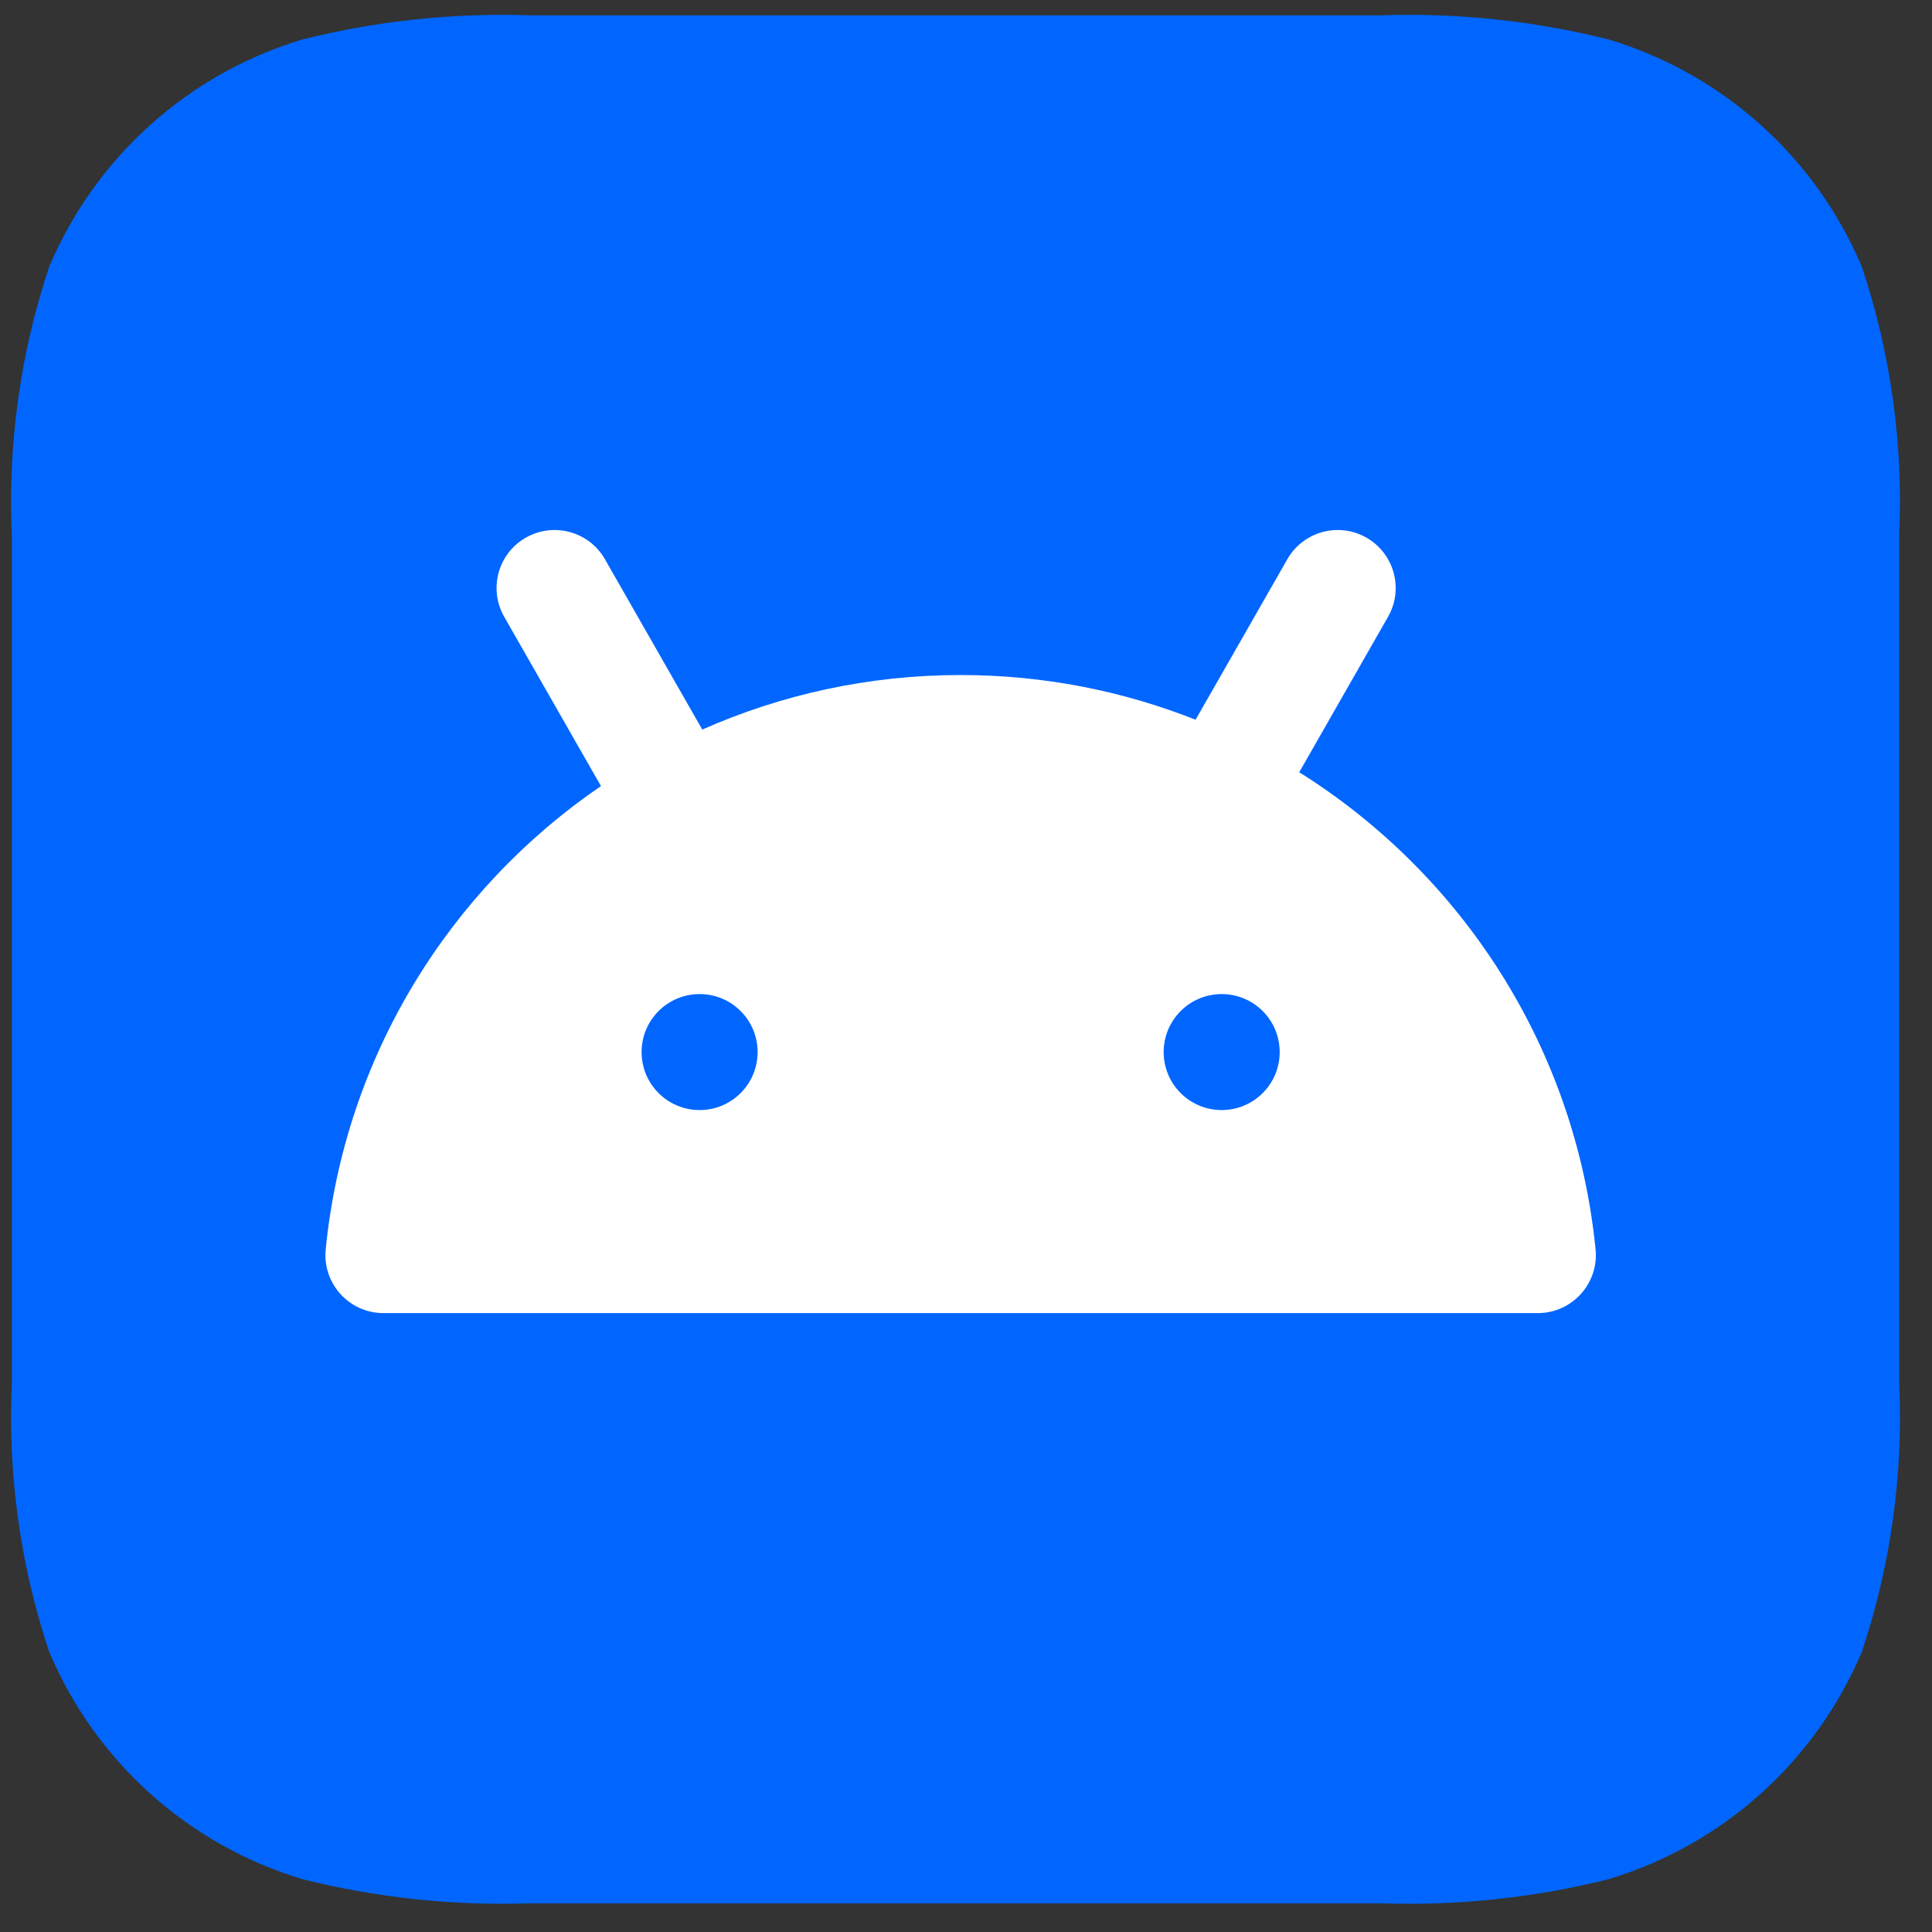 <svg width="58" height="58" viewBox="0 0 58 58" fill="none" xmlns="http://www.w3.org/2000/svg">
<rect x="0" y="0" width="58" height="58" fill="#333333" stroke="none"/>
<path d="M55.896 8.013C55.208 6.384 54.169 4.926 52.853 3.745C51.536 2.564 49.975 1.689 48.282 1.182C46.044 0.623 43.739 0.38 41.434 0.461H15.937C13.632 0.38 11.327 0.623 9.089 1.182C7.395 1.689 5.835 2.564 4.518 3.745C3.202 4.926 2.163 6.384 1.475 8.013C0.612 10.6 0.232 13.323 0.355 16.047V41.551C0.232 44.276 0.612 46.999 1.475 49.585C2.163 51.215 3.202 52.672 4.518 53.853C5.835 55.034 7.395 55.91 9.089 56.417C11.327 56.976 13.632 57.218 15.937 57.138H41.434C43.739 57.218 46.044 56.976 48.282 56.417C49.975 55.91 51.536 55.034 52.853 53.853C54.169 52.672 55.208 51.215 55.896 49.585C56.759 46.999 57.139 44.276 57.016 41.551V16.047C57.139 13.323 56.759 10.6 55.896 8.013Z" fill="#0066FF"/>
<path d="M41.022 16.141C41.857 16.618 42.147 17.682 41.67 18.517L39.004 23.183C43.879 26.239 47.297 31.436 47.9 37.507C48.001 38.531 47.196 39.42 46.167 39.42H11.511C10.481 39.42 9.677 38.531 9.778 37.507C10.354 31.702 13.504 26.697 18.041 23.598L15.137 18.517C14.66 17.682 14.95 16.618 15.785 16.141C16.62 15.664 17.684 15.954 18.161 16.789L21.083 21.902C23.459 20.849 26.085 20.265 28.839 20.265C31.324 20.265 33.705 20.74 35.892 21.607L38.646 16.789C39.123 15.954 40.187 15.664 41.022 16.141ZM21.003 29.843C20.041 29.843 19.261 30.622 19.261 31.584C19.261 32.546 20.041 33.325 21.003 33.325C21.965 33.325 22.744 32.546 22.744 31.584C22.744 30.622 21.965 29.843 21.003 29.843ZM36.675 29.843C35.714 29.843 34.934 30.622 34.934 31.584C34.934 32.546 35.714 33.325 36.675 33.325C37.637 33.325 38.417 32.546 38.417 31.584C38.417 30.622 37.637 29.843 36.675 29.843Z" fill="white"/>
</svg>
